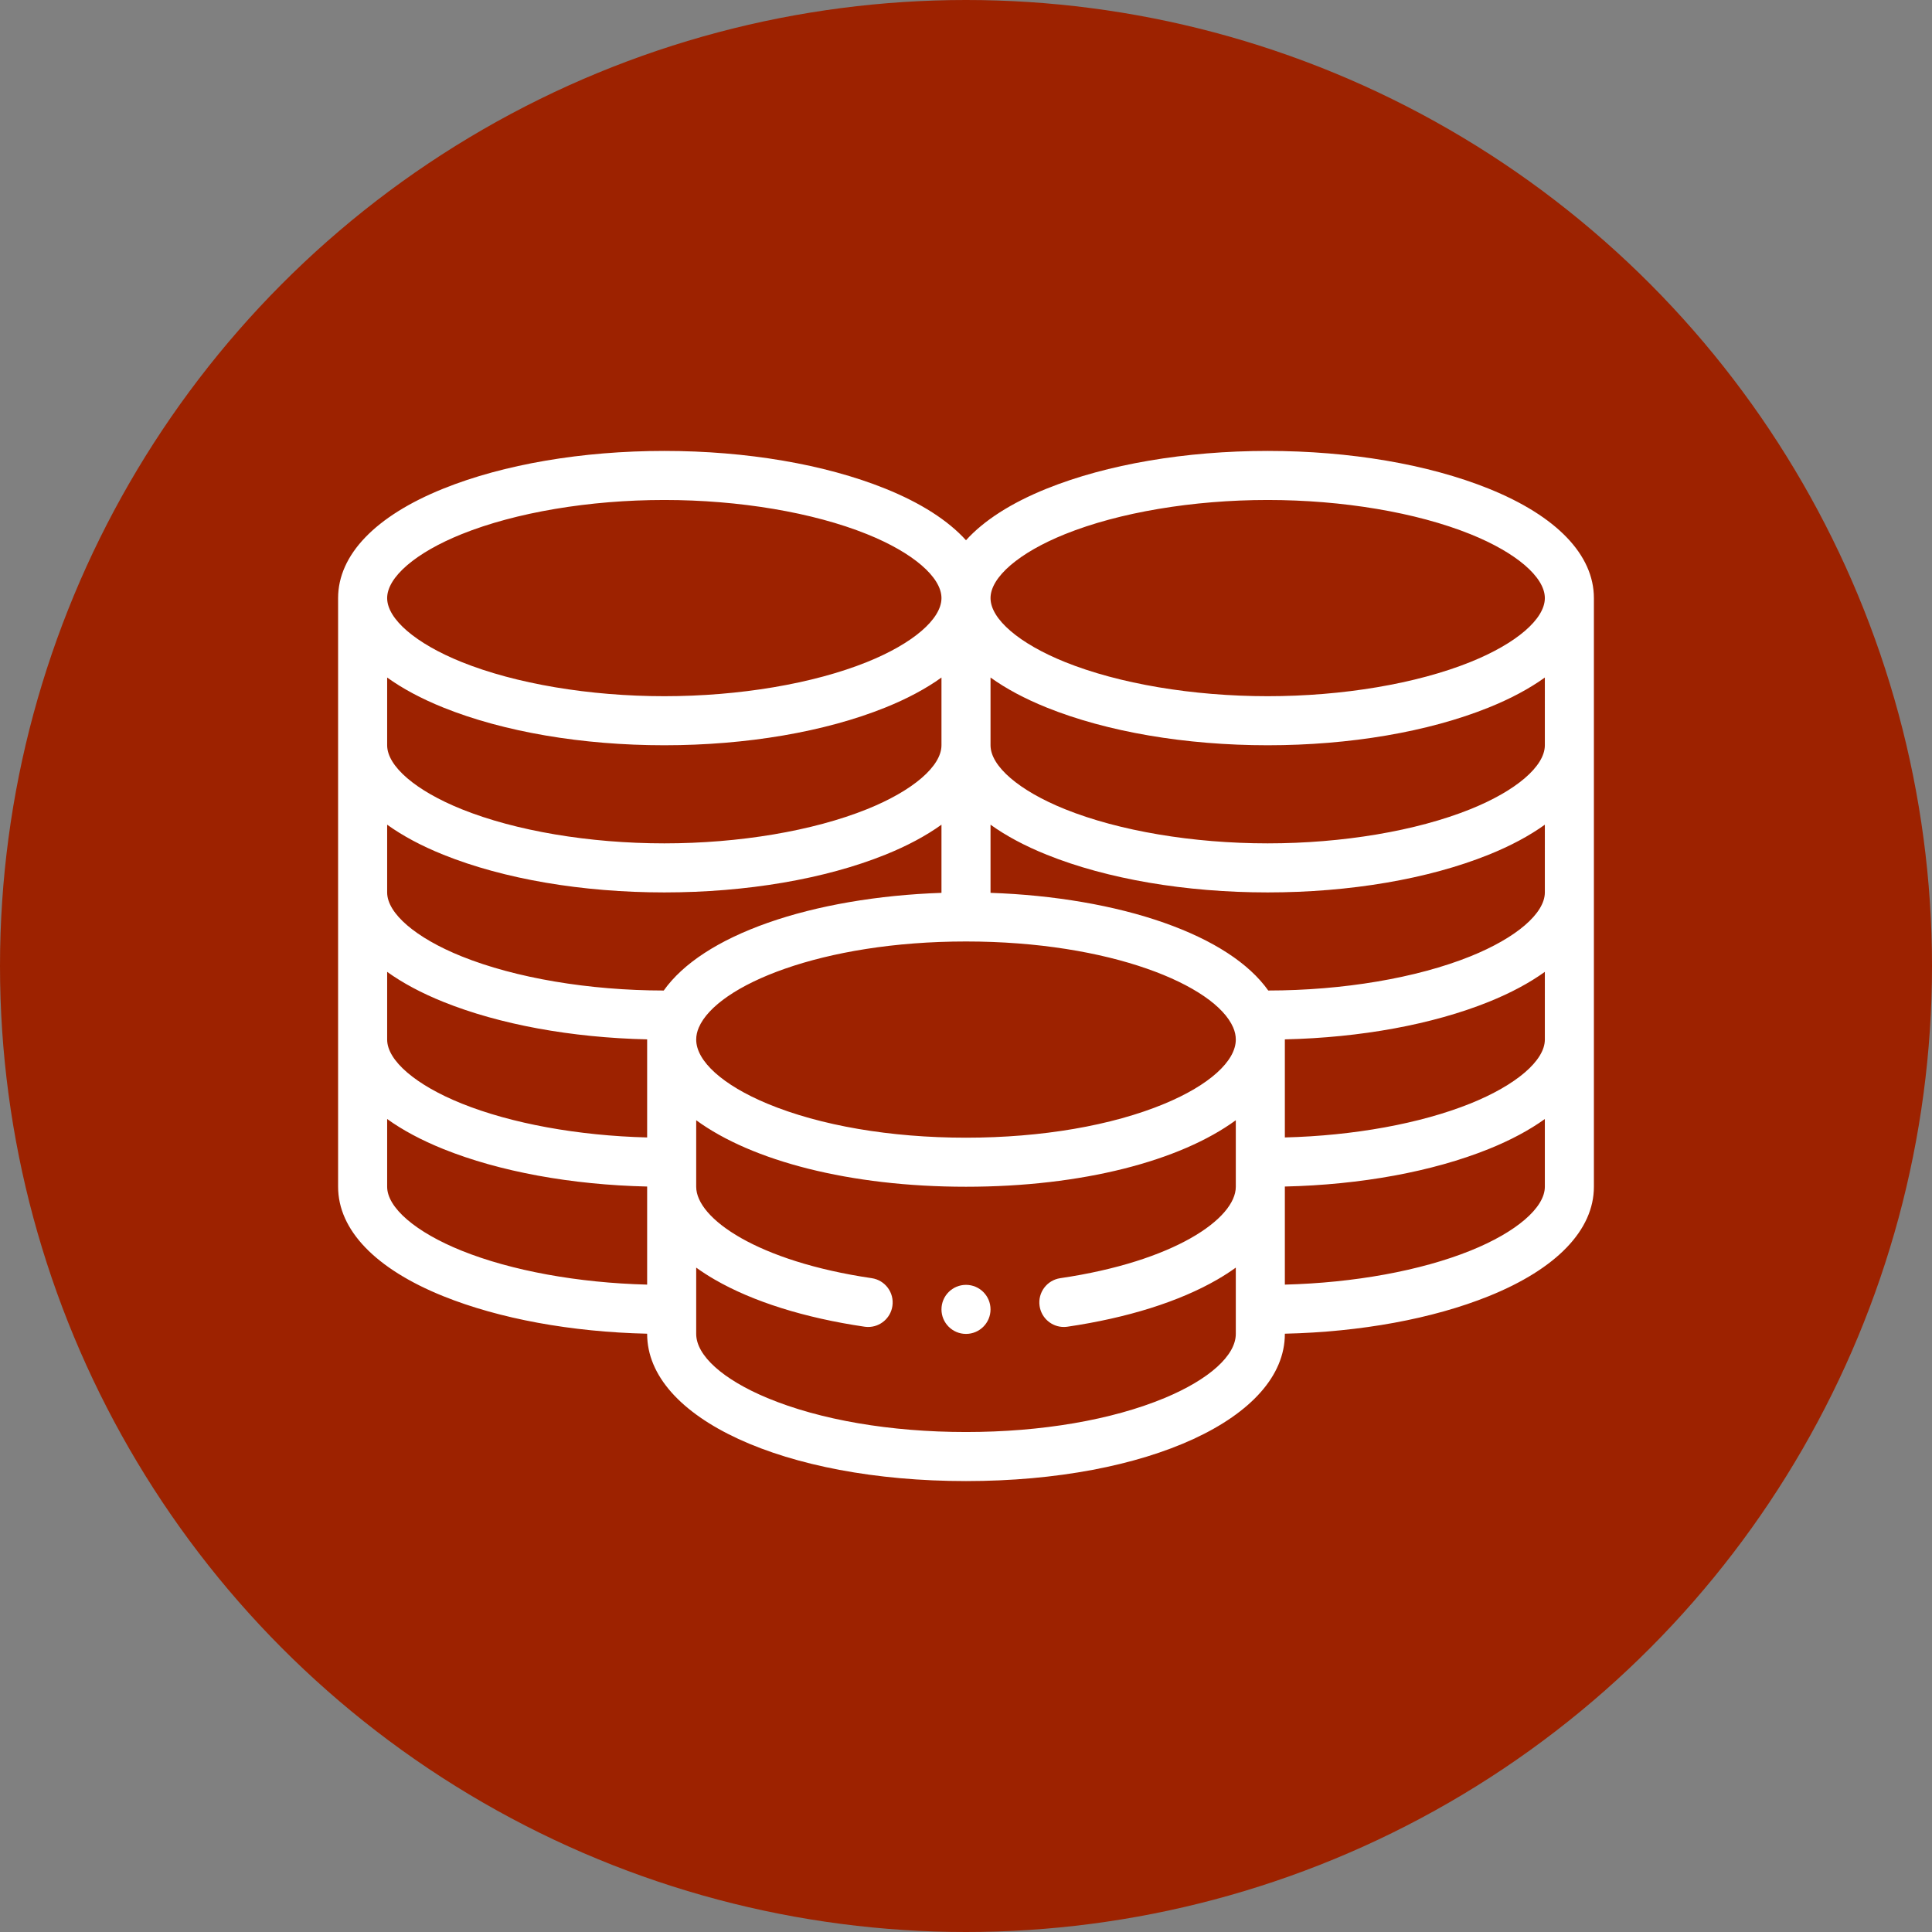 <?xml version="1.0"?>
<svg xmlns="http://www.w3.org/2000/svg" xmlns:xlink="http://www.w3.org/1999/xlink" xmlns:svgjs="http://svgjs.com/svgjs" version="1.1" width="512" height="512" x="0" y="0" viewBox="0 0 512 512" style="enable-background:new 0 0 512 512" xml:space="preserve"><rect x="0" y="0" width="512" height="512" fill="#808080" stroke="none"/><circle r="256" cx="256" cy="256" fill="#9d2200" shape="circle"/><g transform="matrix(0.65,0,0,0.65,89.6,89.6)">
<path xmlns="http://www.w3.org/2000/svg" d="M256,386c-5.52,0-10,4.48-10,10s4.48,10,10,10c5.52,0,10-4.48,10-10S261.52,386,256,386z" fill="#ffffff" data-original="#000000" style=""/>
<path xmlns="http://www.w3.org/2000/svg" d="M469.087,61.37C444.479,51.459,412.485,46,379,46s-65.479,5.459-90.087,15.37C274.371,67.227,263.268,74.385,256,82.417  c-7.268-8.032-18.371-15.189-32.913-21.046C198.479,51.459,166.485,46,133,46s-65.479,5.459-90.087,15.37  C15.24,72.516,0,88.366,0,106v240c0,17.634,15.24,33.484,42.913,44.63C65.8,399.848,95.078,405.208,126,405.914V406  c0,34.206,55.888,60,130,60s130-25.794,130-60v-0.086c30.922-0.706,60.2-6.066,83.087-15.284C496.76,379.484,512,363.634,512,346  V106C512,88.366,496.76,72.516,469.087,61.37z M492,286c0,8.537-11.643,18.529-30.385,26.078  c-20.285,8.17-47.519,13.113-75.615,13.823V286c0-0.029-0.002-0.058-0.002-0.086c30.923-0.705,60.201-6.065,83.09-15.284  c8.983-3.618,16.646-7.734,22.913-12.244L492,286L492,286z M246,166c0,8.537-11.643,18.529-30.385,26.078  C193.648,200.926,163.536,206,133,206s-60.648-5.074-82.615-13.922C31.643,184.529,20,174.537,20,166v-27.614  c6.267,4.51,13.93,8.626,22.913,12.244C67.521,160.541,99.515,166,133,166s65.479-5.459,90.087-15.37  c8.983-3.618,16.646-7.734,22.913-12.244V166z M42.913,210.63C67.521,220.541,99.515,226,133,226s65.479-5.459,90.087-15.37  c8.983-3.618,16.646-7.734,22.913-12.244v27.791c-25.87,0.876-50.68,5.122-70.747,12.189c-20.127,7.089-34.61,16.542-42.486,27.631  c-30.456-0.026-60.471-5.094-82.382-13.919C31.643,244.529,20,234.537,20,226v-27.614C26.267,202.896,33.93,207.012,42.913,210.63z   M20,258.386c6.267,4.51,13.93,8.626,22.913,12.244c22.888,9.218,52.167,14.578,83.09,15.284c0,0.029-0.002,0.058-0.002,0.086  v39.901c-28.097-0.71-55.33-5.653-75.615-13.823C31.643,304.529,20,294.537,20,286V258.386z M147.058,281.087  C154.469,263.84,197.244,246,256,246s101.531,17.84,108.934,35.067c0.718,1.681,1.066,3.294,1.066,4.933  c0,8.792-10.839,18.558-28.995,26.123C315.529,321.072,286.761,326,256,326s-59.529-4.928-81.005-13.877  C156.839,304.558,146,294.792,146,286C146,284.361,146.349,282.748,147.058,281.087z M492,226c0,8.537-11.643,18.529-30.385,26.078  c-21.91,8.825-51.924,13.893-82.379,13.919c-7.87-11.083-22.355-20.54-42.489-27.631c-20.067-7.068-44.877-11.313-70.747-12.189  v-27.791c6.267,4.51,13.93,8.626,22.913,12.244C313.521,220.541,345.515,226,379,226s65.479-5.459,90.087-15.37  c8.983-3.618,16.646-7.734,22.913-12.244V226z M492,166c0,8.537-11.643,18.529-30.385,26.078C439.648,200.926,409.536,206,379,206  s-60.648-5.074-82.615-13.922C277.643,184.529,266,174.537,266,166v-27.614c6.267,4.51,13.93,8.626,22.913,12.244  C313.521,160.541,345.515,166,379,166s65.479-5.459,90.087-15.37c8.983-3.618,16.646-7.734,22.913-12.244V166z M296.385,79.922  C318.352,71.074,348.464,66,379,66s60.648,5.074,82.615,13.922C480.357,87.471,492,97.463,492,106s-11.643,18.529-30.385,26.078  C439.648,140.926,409.536,146,379,146s-60.648-5.074-82.615-13.922C277.643,124.529,266,114.537,266,106  S277.643,87.471,296.385,79.922z M50.385,79.922C72.352,71.074,102.464,66,133,66s60.648,5.074,82.615,13.922  C234.357,87.471,246,97.463,246,106s-11.643,18.529-30.385,26.078C193.648,140.926,163.536,146,133,146s-60.648-5.074-82.615-13.922  C31.643,124.529,20,114.537,20,106S31.643,87.471,50.385,79.922z M50.385,372.078C31.643,364.529,20,354.537,20,346v-27.614  c6.267,4.51,13.93,8.626,22.913,12.244C65.8,339.848,95.078,345.208,126,345.914v39.988  C97.903,385.191,70.67,380.249,50.385,372.078z M337.005,432.123C315.529,441.072,286.761,446,256,446s-59.529-4.928-81.005-13.877  C156.839,424.558,146,414.792,146,406v-27.031c2.265,1.639,4.768,3.268,7.544,4.874c15.529,8.986,36.658,15.633,61.104,19.221  c0.493,0.072,0.981,0.107,1.465,0.107c4.88,0,9.151-3.577,9.881-8.549c0.802-5.464-2.978-10.544-8.441-11.346  C171.078,376.453,146,358.979,146,346v-27.12C168.634,335.442,208.587,346,256,346s87.366-10.558,110-27.12V346  c0,12.979-25.078,30.453-71.553,37.276c-5.464,0.802-9.244,5.882-8.441,11.346c0.73,4.973,5.001,8.549,9.881,8.549  c0.483,0,0.973-0.035,1.465-0.107c24.445-3.588,45.574-10.234,61.104-19.221c2.775-1.606,5.279-3.235,7.544-4.874V406  C366,414.792,355.161,424.558,337.005,432.123z M461.615,372.078c-20.285,8.17-47.519,13.113-75.615,13.823v-39.988  c30.922-0.706,60.2-6.066,83.087-15.284c8.983-3.618,16.646-7.734,22.913-12.244V346C492,354.537,480.357,364.529,461.615,372.078z" fill="#ffffff" data-original="#000000" style=""/>
<g xmlns="http://www.w3.org/2000/svg">
</g>
<g xmlns="http://www.w3.org/2000/svg">
</g>
<g xmlns="http://www.w3.org/2000/svg">
</g>
<g xmlns="http://www.w3.org/2000/svg">
</g>
<g xmlns="http://www.w3.org/2000/svg">
</g>
<g xmlns="http://www.w3.org/2000/svg">
</g>
<g xmlns="http://www.w3.org/2000/svg">
</g>
<g xmlns="http://www.w3.org/2000/svg">
</g>
<g xmlns="http://www.w3.org/2000/svg">
</g>
<g xmlns="http://www.w3.org/2000/svg">
</g>
<g xmlns="http://www.w3.org/2000/svg">
</g>
<g xmlns="http://www.w3.org/2000/svg">
</g>
<g xmlns="http://www.w3.org/2000/svg">
</g>
<g xmlns="http://www.w3.org/2000/svg">
</g>
<g xmlns="http://www.w3.org/2000/svg">
</g>
</g></svg>
